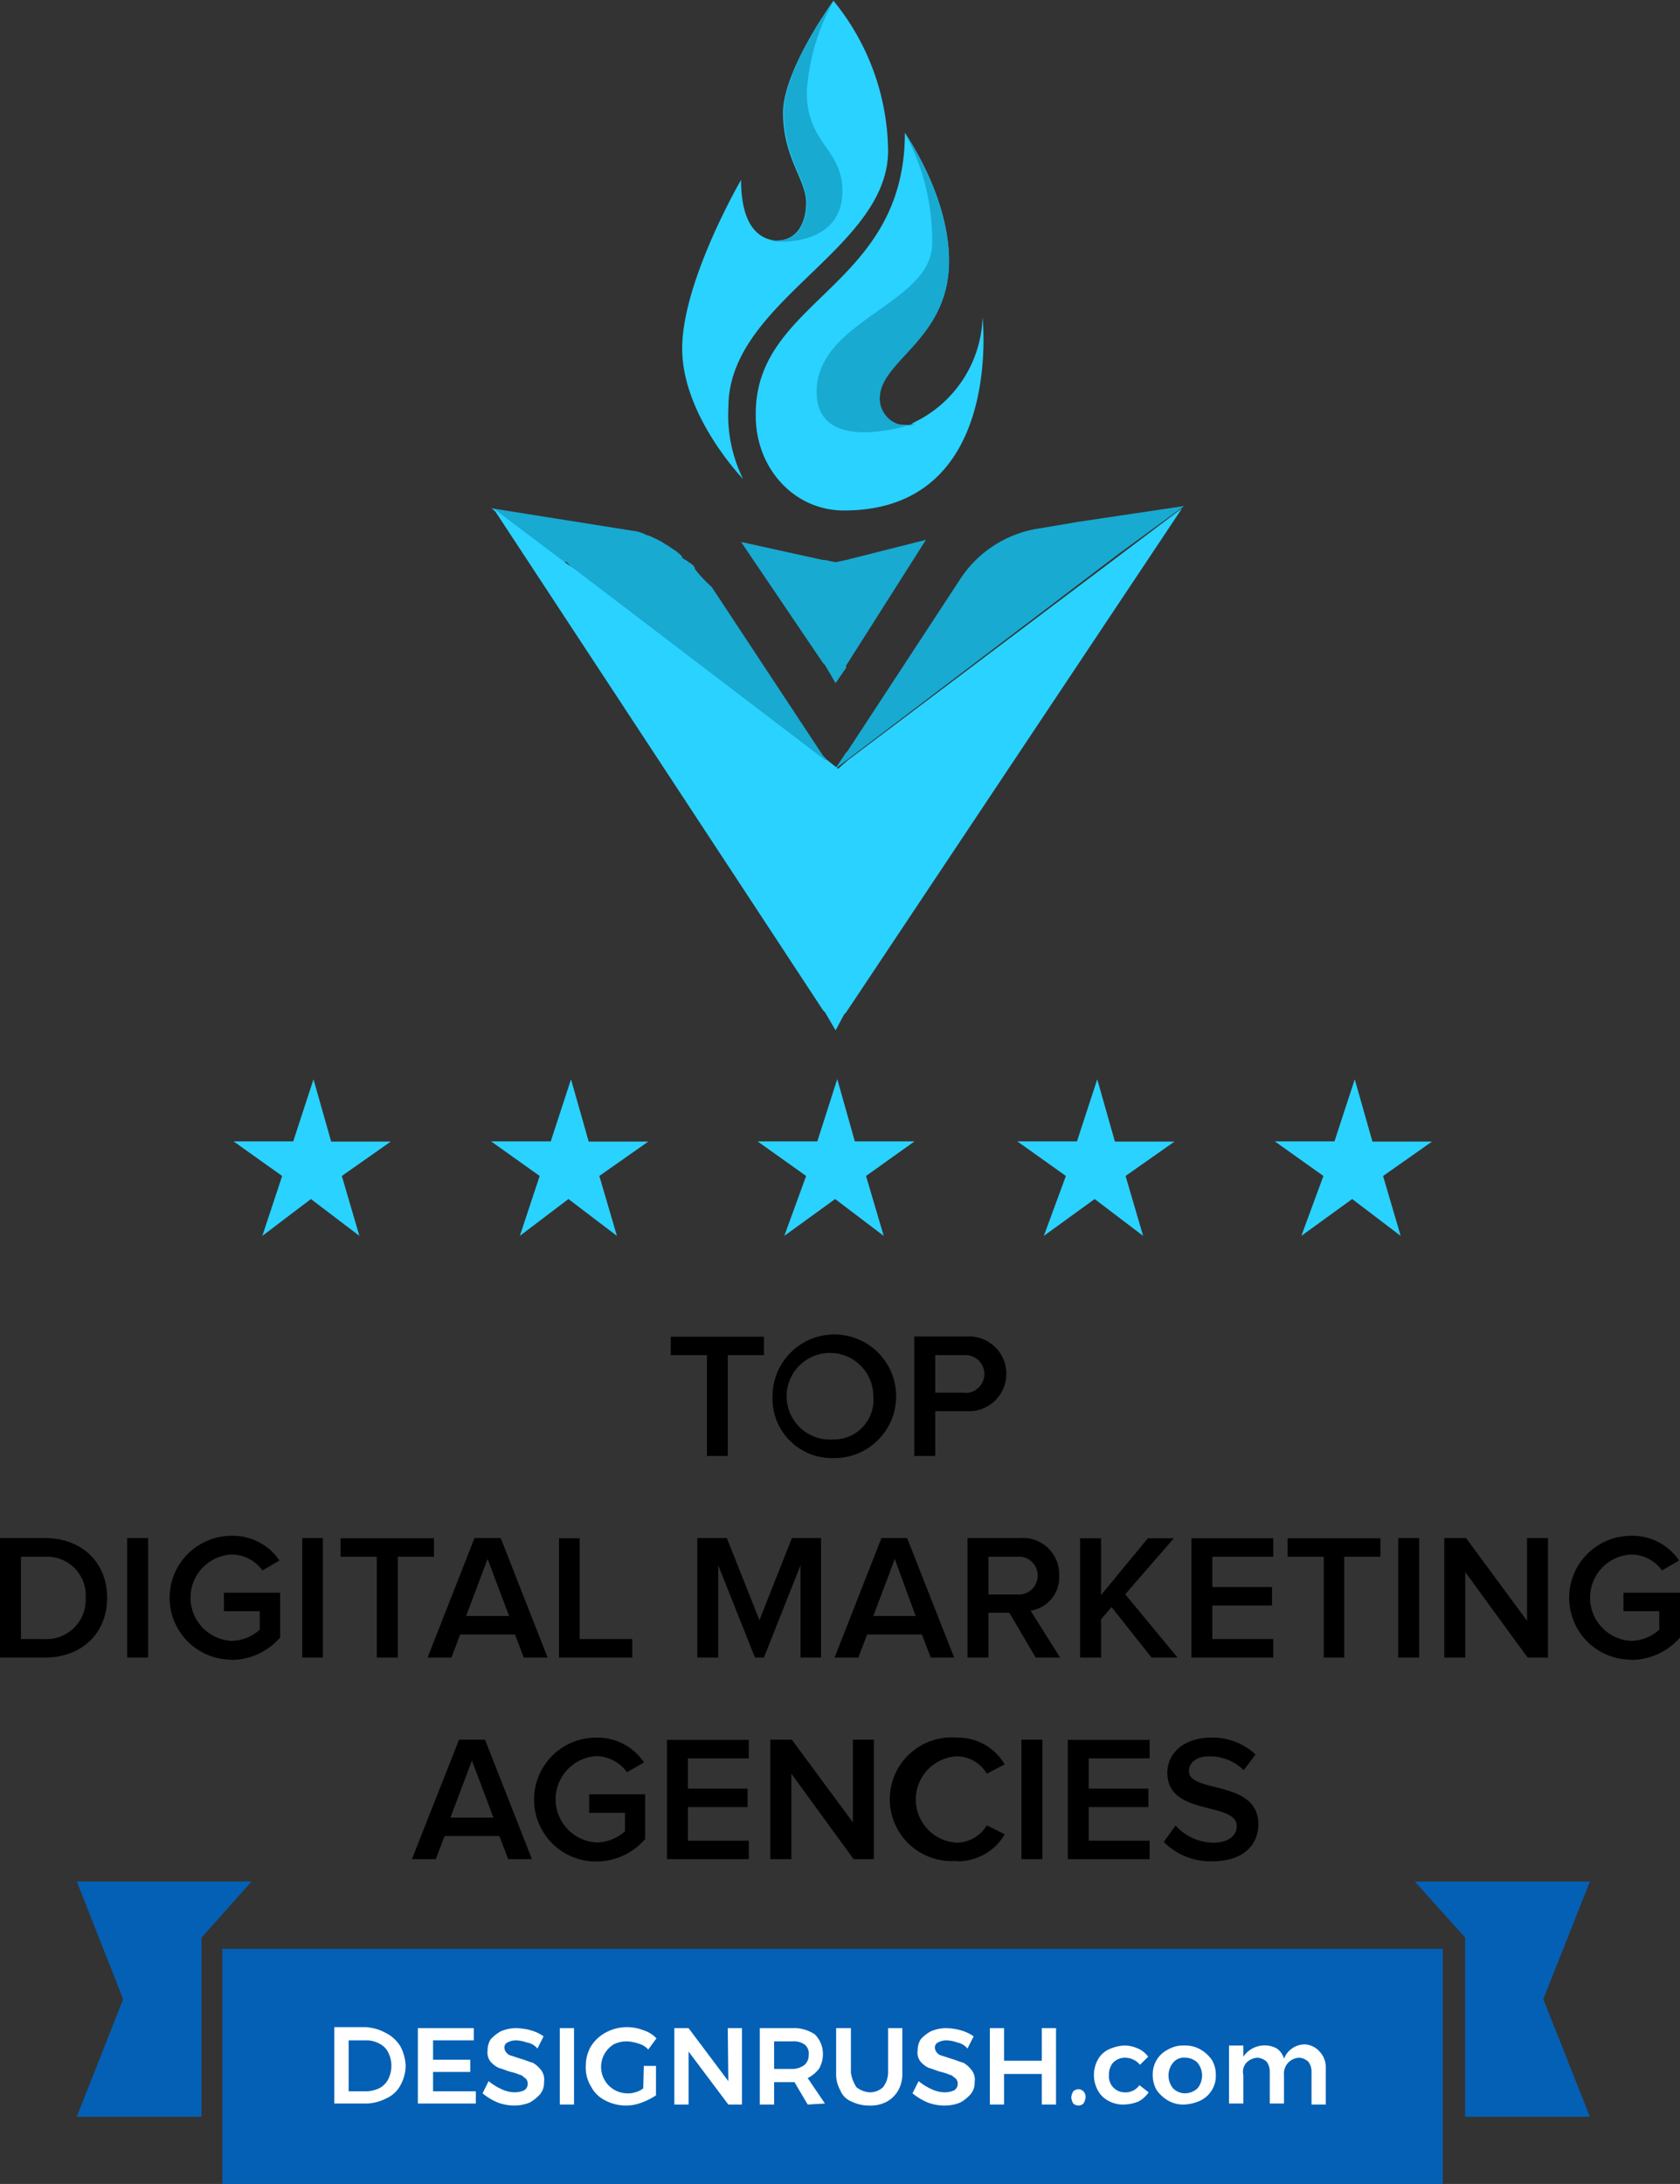 <?xml version="1.0" encoding="UTF-8"?> <svg xmlns:xlink="http://www.w3.org/1999/xlink" xmlns="http://www.w3.org/2000/svg" viewBox="0 0 150.05 195" width="150.05" height="195"><rect x="0" y="0" width="150.05" height="195" fill="#333333" stroke="none"/><defs><style>.cls-1{fill:#0460b5;}.cls-2{fill:#fff;}.cls-3{fill:#18aad1;}.cls-4{fill:#2ad2ff;}</style></defs><g id="Layer_2" data-name="Layer 2"><g id="Layer_1-2" data-name="Layer 1"><path class="cls-1" d="M130.86,189H142l-4.16-10.5L142,168H126.36l4.5,5Z"></path><path class="cls-1" d="M18,189H6.86L11,178.5,6.86,168H22.47L18,173Z"></path><path class="cls-1" d="M128.86,174h-109v21h109Z"></path><path class="cls-2" d="M34.5,181.54a3.18,3.18,0,0,1,1.27,1.19,4,4,0,0,1,.46,1.73,3.65,3.65,0,0,1-.46,1.72,2.61,2.61,0,0,1-1.27,1.18,4.06,4.06,0,0,1-1.82.46H29.86V181h2.82A4.28,4.28,0,0,1,34.5,181.54Zm-.64,4.92a1.81,1.81,0,0,0,.82-.82,2.67,2.67,0,0,0,0-2.37,1.74,1.74,0,0,0-.82-.81,2.39,2.39,0,0,0-1.18-.28H31.14v4.55h1.54A2.78,2.78,0,0,0,33.86,186.46Z"></path><path class="cls-2" d="M37.32,181.09h5v1.09H38.68v1.73H42V185H38.68v1.73H42.5v1.09H37.32Z"></path><path class="cls-2" d="M47.05,182.37a3.07,3.07,0,0,0-1-.19,1.57,1.57,0,0,0-.73.19.49.49,0,0,0-.27.45.69.69,0,0,0,.18.45.73.73,0,0,0,.45.28l.82.27c.36.09.73.27,1.09.36a2.65,2.65,0,0,1,.73.64,1.43,1.43,0,0,1,.27,1.09,1.6,1.6,0,0,1-.36,1.09,3.79,3.79,0,0,1-.91.73A3.71,3.71,0,0,1,46,188a4.26,4.26,0,0,1-1.54-.27,5.3,5.3,0,0,1-1.36-.82l.54-1.09a5.2,5.2,0,0,0,1.18.73,2.85,2.85,0,0,0,1.18.27,2.16,2.16,0,0,0,.82-.18.7.7,0,0,0,.18-1l-.09-.09c-.18-.09-.27-.28-.45-.28a4.33,4.33,0,0,0-.82-.27c-.36-.09-.73-.27-1.09-.36a2.23,2.23,0,0,1-.73-.55,1.3,1.3,0,0,1-.27-1,1.87,1.87,0,0,1,.27-1,3.76,3.76,0,0,1,.91-.72,3.53,3.53,0,0,1,1.37-.28,5.48,5.48,0,0,1,1.27.18,3.69,3.69,0,0,1,1.18.55L48,182.91A1.53,1.53,0,0,0,47.05,182.37Z"></path><path class="cls-2" d="M50,181.09h1.27v6.82H50Z"></path><path class="cls-2" d="M57.5,184.46h1.09v2.63a6,6,0,0,1-1.27.64,3.83,3.83,0,0,1-1.46.27,4,4,0,0,1-1.81-.46,2.86,2.86,0,0,1-1.28-1.27,3.19,3.19,0,0,1-.45-1.81,3.5,3.5,0,0,1,.45-1.73,3.61,3.61,0,0,1,1.37-1.27A4,4,0,0,1,56,181a4.13,4.13,0,0,1,1.45.27,2.72,2.72,0,0,1,1.18.73l-.73,1a1.79,1.79,0,0,0-.9-.54,3.6,3.6,0,0,0-1-.19,2.57,2.57,0,0,0-1.19.27A2.36,2.36,0,0,0,56,186.91a2,2,0,0,0,.72-.09,1.79,1.79,0,0,0,.73-.36Z"></path><path class="cls-2" d="M65,181.09h1.27v6.82H65.05l-3.55-4.73v4.73H60.23v-6.82H61.5l3.55,4.73Z"></path><path class="cls-2" d="M72.14,187.91l-1.18-2H69.14v2H67.86v-6.82h2.82a3.4,3.4,0,0,1,2.09.55,2.45,2.45,0,0,1,.73,1.73,2.6,2.6,0,0,1-.36,1.36,3,3,0,0,1-1,.82l1.54,2.27Zm-3-3.18h1.54a1.82,1.82,0,0,0,1.18-.36,1.16,1.16,0,0,0,.37-.91,1,1,0,0,0-.37-.91,1.65,1.65,0,0,0-1.09-.28H69.14Z"></path><path class="cls-2" d="M76.5,186.37a2.15,2.15,0,0,0,1.18.45,1.72,1.72,0,0,0,1.18-.45,2.15,2.15,0,0,0,.46-1.28v-4h1.27v4a3,3,0,0,1-.36,1.55,2.66,2.66,0,0,1-1,1,3,3,0,0,1-1.55.36,3.57,3.57,0,0,1-1.63-.36,1.79,1.79,0,0,1-1-1,2.94,2.94,0,0,1-.37-1.55v-4H76v4A3.24,3.24,0,0,0,76.5,186.37Z"></path><path class="cls-2" d="M85.5,182.37a3,3,0,0,0-1-.19,1.64,1.64,0,0,0-.73.19.49.49,0,0,0-.27.45.69.69,0,0,0,.18.45.76.76,0,0,0,.46.28l.82.27c.36.09.72.27,1.09.36a2.61,2.61,0,0,1,.72.64,1.39,1.39,0,0,1,.28,1.09,1.56,1.56,0,0,1-.37,1.09,3.44,3.44,0,0,1-.91.73,3.66,3.66,0,0,1-1.36.27,4.31,4.31,0,0,1-1.55-.27,5.66,5.66,0,0,1-1.36-.82l.55-1.09a5,5,0,0,0,1.18.73,2.81,2.81,0,0,0,1.18.27,2.2,2.2,0,0,0,.82-.18.71.71,0,0,0,.18-1l-.09-.09c-.18-.09-.27-.28-.46-.28a4.18,4.18,0,0,0-.81-.27c-.37-.09-.73-.27-1.09-.36a2.13,2.13,0,0,1-.73-.55,1.26,1.26,0,0,1-.27-1,1.87,1.87,0,0,1,.27-1,3.41,3.41,0,0,1,.91-.72,3.49,3.49,0,0,1,1.36-.28,5.32,5.32,0,0,1,1.27.18,3.74,3.74,0,0,1,1.19.55l-.55,1.09A1.56,1.56,0,0,0,85.5,182.37Z"></path><path class="cls-2" d="M88.41,181.09h1.27V184h3.37v-2.91h1.27v6.82H93.05v-2.73H89.68v2.73H88.41Z"></path><path class="cls-2" d="M96.77,186.73a.76.76,0,0,1,.19.54,1.34,1.34,0,0,1-.19.55.69.69,0,0,1-.45.18.74.74,0,0,1-.46-.18,1.32,1.32,0,0,1-.18-.55,1.28,1.28,0,0,1,.18-.54.74.74,0,0,1,.46-.19A.69.69,0,0,1,96.77,186.73Z"></path><path class="cls-2" d="M100.41,183.73a1.47,1.47,0,0,0-1,.45,1.61,1.61,0,0,0-.36,1.09,1.41,1.41,0,0,0,1.36,1.55,1.51,1.51,0,0,0,1.36-.64l.82.64a2.53,2.53,0,0,1-.91.82,3.66,3.66,0,0,1-1.36.27,2.61,2.61,0,0,1-1.37-.36,2.25,2.25,0,0,1-.9-.91,2.87,2.87,0,0,1,0-2.73A2.19,2.19,0,0,1,99,183a3.87,3.87,0,0,1,1.37-.36,2.92,2.92,0,0,1,1.27.27,2.19,2.19,0,0,1,.91.73l-.73.72A1.76,1.76,0,0,0,100.41,183.73Z"></path><path class="cls-2" d="M107.23,183a3.18,3.18,0,0,1,1,.91,2.57,2.57,0,0,1,.36,1.36,2.41,2.41,0,0,1-.36,1.37,2.51,2.51,0,0,1-1,.91,3.87,3.87,0,0,1-1.46.36,2.68,2.68,0,0,1-1.45-.36,3.3,3.3,0,0,1-1-.91,2.61,2.61,0,0,1-.36-1.37,2.44,2.44,0,0,1,1.36-2.27,2.68,2.68,0,0,1,1.45-.36A2.71,2.71,0,0,1,107.23,183Zm-2.46,1.18a1.81,1.81,0,0,0,0,2.28,1.53,1.53,0,0,0,1.09.45,1.71,1.71,0,0,0,1.1-.45,1.81,1.81,0,0,0,0-2.28,1.54,1.54,0,0,0-1.1-.45A1.24,1.24,0,0,0,104.77,184.18Z"></path><path class="cls-2" d="M117.86,183.18a2,2,0,0,1,.55,1.46v3.27h-1.27V185a1.49,1.49,0,0,0-.28-.91,1.34,1.34,0,0,0-.81-.36,1.45,1.45,0,0,0-1,.45,1.42,1.42,0,0,0-.37,1.09v2.55h-1.27V185a1.55,1.55,0,0,0-.27-.91,1.37,1.37,0,0,0-.82-.36,1.47,1.47,0,0,0-1,.45,1.2,1.2,0,0,0-.27,1.09v2.55h-1.28v-5.18h1.28v1a2.29,2.29,0,0,1,3-.73,1.64,1.64,0,0,1,.63.91,2,2,0,0,1,1.91-1.28A1.91,1.91,0,0,1,117.86,183.18Z"></path><path d="M65,130v-9h3.23v-1.65H59.91V121h3.23v9Zm9.4.19A5.52,5.52,0,1,0,69,124.67,5.3,5.3,0,0,0,74.41,130.19Zm0-1.66A3.87,3.87,0,1,1,78,124.67,3.54,3.54,0,0,1,74.41,128.53ZM83.53,130v-4h2.83a3.34,3.34,0,1,0,0-6.67h-4.7V130Zm2.57-5.65H83.53V121H86.1a1.69,1.69,0,1,1,0,3.37ZM4,148c3.33,0,5.57-2.19,5.57-5.34S7.31,137.33,4,137.33H0V148Zm0-1.65H1.87V139H4a3.45,3.45,0,0,1,3.65,3.68A3.5,3.5,0,0,1,4,146.35ZM13.23,148V137.33H11.36V148Zm7.41.21a5.78,5.78,0,0,0,4.38-2v-4H20v1.65h3.2v1.65a3.84,3.84,0,0,1-2.52,1,3.86,3.86,0,0,1,0-7.71,3.42,3.42,0,0,1,2.76,1.42l1.52-.88a5,5,0,0,0-4.28-2.21,5.53,5.53,0,1,0,0,11.06Zm8.2-.21V137.33H27V148Zm6.69,0v-9h3.23v-1.65H30.42V139h3.23v9Zm13.38,0-4.19-10.67H42.38L38.19,148h2.13l.78-2.06H46l.78,2.06Zm-3.44-3.71H41.63l1.92-5.09Zm11,3.71v-1.65h-4.7v-9H49.93V148Zm16.86,0V137.33H70.73l-2.9,7.33-2.91-7.33H62.28V148h1.87v-8.24L67.43,148h.8l3.27-8.24V148Zm11.89,0-4.2-10.67H78.73L74.54,148h2.12l.79-2.06h4.89l.79,2.06Zm-3.44-3.71H78l1.92-5.09ZM94.68,148l-2.63-4.19a3,3,0,0,0,2.55-3.14,3.24,3.24,0,0,0-3.51-3.34H86.41V148h1.87v-4h1.87l2.35,4Zm-3.83-5.63H88.28V139h2.57a1.67,1.67,0,0,1,1.83,1.68A1.69,1.69,0,0,1,90.85,142.37ZM105.17,148l-4.67-5.65,4.34-5h-2.32l-4.18,5.07v-5.07H96.47V148h1.87v-3.41l.94-1.1,3.57,4.51Zm8.55,0v-1.65h-5.44v-3h5.33v-1.65h-5.33V139h5.44v-1.65h-7.31V148Zm6.34,0v-9h3.23v-1.65H115V139h3.23v9Zm6.69,0V137.33h-1.87V148Zm11.51,0V137.33h-1.87v7.39l-5.45-7.39H129V148h1.87v-7.63l5.57,7.63Zm7.41.21a5.78,5.78,0,0,0,4.38-2v-4H145v1.65h3.2v1.65a3.82,3.82,0,0,1-2.52,1,3.86,3.86,0,0,1,0-7.71,3.42,3.42,0,0,1,2.76,1.42l1.53-.88a5,5,0,0,0-4.29-2.21,5.53,5.53,0,1,0,0,11.06ZM47.51,166l-4.19-10.67H41L36.79,166h2.13l.79-2.06H44.6l.79,2.06Zm-3.44-3.71H40.23l1.92-5.09Zm9.17,3.92a5.78,5.78,0,0,0,4.38-2v-4h-5v1.65h3.2v1.65a3.85,3.85,0,0,1-2.53,1,3.86,3.86,0,0,1,0-7.71A3.46,3.46,0,0,1,56,158.24l1.52-.88a5,5,0,0,0-4.29-2.21,5.53,5.53,0,1,0,0,11.06ZM66.88,166v-1.65H61.44v-3h5.33v-1.65H61.44V157h5.44v-1.65H59.57V166Zm11.17,0V155.33H76.18v7.39l-5.46-7.39H68.8V166h1.88v-7.63L76.24,166Zm7.41.19a4.85,4.85,0,0,0,4.28-2.41l-1.6-.8a3.18,3.18,0,0,1-2.68,1.55,3.86,3.86,0,0,1,0-7.71,3.14,3.14,0,0,1,2.68,1.55l1.59-.83a4.8,4.8,0,0,0-4.27-2.39,5.52,5.52,0,1,0,0,11ZM93.1,166V155.33H91.23V166Zm9.58,0v-1.65H97.24v-3h5.33v-1.65H97.24V157h5.44v-1.65H95.37V166Zm5.59.19c2.86,0,4.12-1.53,4.12-3.31,0-4-6.2-2.74-6.2-4.74,0-.78.7-1.32,1.79-1.32a4.33,4.33,0,0,1,3.1,1.23l1.06-1.39a5.55,5.55,0,0,0-4-1.51c-2.35,0-3.88,1.36-3.88,3.14,0,3.92,6.2,2.53,6.2,4.77,0,.72-.59,1.47-2.12,1.47A4.61,4.61,0,0,1,105,163l-1.06,1.46A5.85,5.85,0,0,0,108.27,166.19Z"></path><path class="cls-3" d="M74.63,68.67c-.19,0-.19-.21,0,0l-.94-.61-.19-.2L51.37,51a.19.19,0,0,1-.19-.2l-.38-.41-.18-.2h-.38l-6.38-4.81,12.57,2a3.35,3.35,0,0,1,1.32.4,1.82,1.82,0,0,1,.56.21,6,6,0,0,1,1.12.6c.38.2.57.4.94.6.19.2.56.4.56.6.19.2.38.2.57.4.37.2.56.41.56.61a11.72,11.72,0,0,0,1.5,1.6L73.5,67.46l.19.2Z"></path><path class="cls-4" d="M74.63,92l-.94-1.61-.19-.2L44.05,45.38l6.38,4.81,1.13.81L73.69,67.86h.19l.75.6a.19.19,0,0,1,.19.21l.93-.81,29.83-22.48-30,45-.19.2Z"></path><path class="cls-3" d="M74.63,61l-.94-1.61-.19-.2L66.19,48.39,73.5,50h.19l.94.2.94-.2,7.13-1.8L75.57,59.43v.2Z"></path><path class="cls-3" d="M105.77,45.18l-9.38,1.4-3.56.6A10.23,10.23,0,0,0,85.7,51.8l-10,15.26-.18.2-.94,1.41,1.12-1.21.19-.2-1.31,1.41L100,49.39Z"></path><path class="cls-4" d="M79.32,13.45c0,8.84-14.26,13.45-14.26,22.89a12.83,12.83,0,0,0,1.31,6.43s-5.44-5.63-5.44-11.65,5.26-15.06,5.26-15.06c0,4,1.5,5.22,3,5.42h.19c1.68,0,2.62-1.4,2.62-3.41s-2.06-4-2.06-8c0-3.82,4.5-10,4.5-10A21.47,21.47,0,0,1,79.32,13.45Z"></path><path class="cls-4" d="M75.38,45.58c-4.5,0-7.88-3.82-7.88-8.44v-.2c0-10.24,13.32-11.24,13.32-25.09.37.6,3.94,5.82,3.94,11.44,0,7-6.19,8.83-6.19,12.25,0,1.4.56,2.41,2.44,2.41a.67.67,0,0,0,.56-.2,10.79,10.79,0,0,0,6.19-9.44C87.76,28.51,89.64,45.58,75.38,45.58Z"></path><path class="cls-3" d="M81.19,38a.68.68,0,0,0,.57-.2c-1.88.6-8.82,2.41-8.82-2.81,0-6.43,10.32-7.84,10.32-13.26a20,20,0,0,0-2.44-9.83c.37.6,3.94,5.82,3.94,11.44,0,7-6.19,8.83-6.19,12.25A2.45,2.45,0,0,0,81.19,38Z"></path><path class="cls-3" d="M75.24,17.07c0,5-6,4.61-6.38,4.41h.57c1.69,0,2.62-1.4,2.62-3.41S70,14.05,70,10c0-3.82,4.5-10,4.5-10a19,19,0,0,0-2.44,8.23C72.05,12.85,75.24,13.25,75.24,17.07Z"></path><path class="cls-4" d="M72,105l-4.34-3.09H73l1.78-5.56,1.57,5.56h5.33L77.35,105l1.58,5.35-4.34-3.29-4.54,3.29Z"></path><path class="cls-4" d="M95.2,105l-4.34-3.09h5.33L98,96.37l1.58,5.56h5.32L100.53,105l1.57,5.35-4.33-3.29-4.54,3.29Z"></path><path class="cls-4" d="M118.2,105l-4.34-3.09h5.33L121,96.37l1.58,5.56h5.32L123.53,105l1.57,5.35-4.33-3.29-4.54,3.29Z"></path><path class="cls-4" d="M48.2,105l-4.34-3.09h5.33L51,96.37l1.58,5.56h5.32L53.53,105l1.57,5.35-4.33-3.29-4.34,3.29Z"></path><path class="cls-4" d="M25.2,105l-4.34-3.09h5.33L28,96.37l1.58,5.56h5.32L30.53,105l1.57,5.35-4.33-3.29-4.34,3.29Z"></path></g></g></svg> 